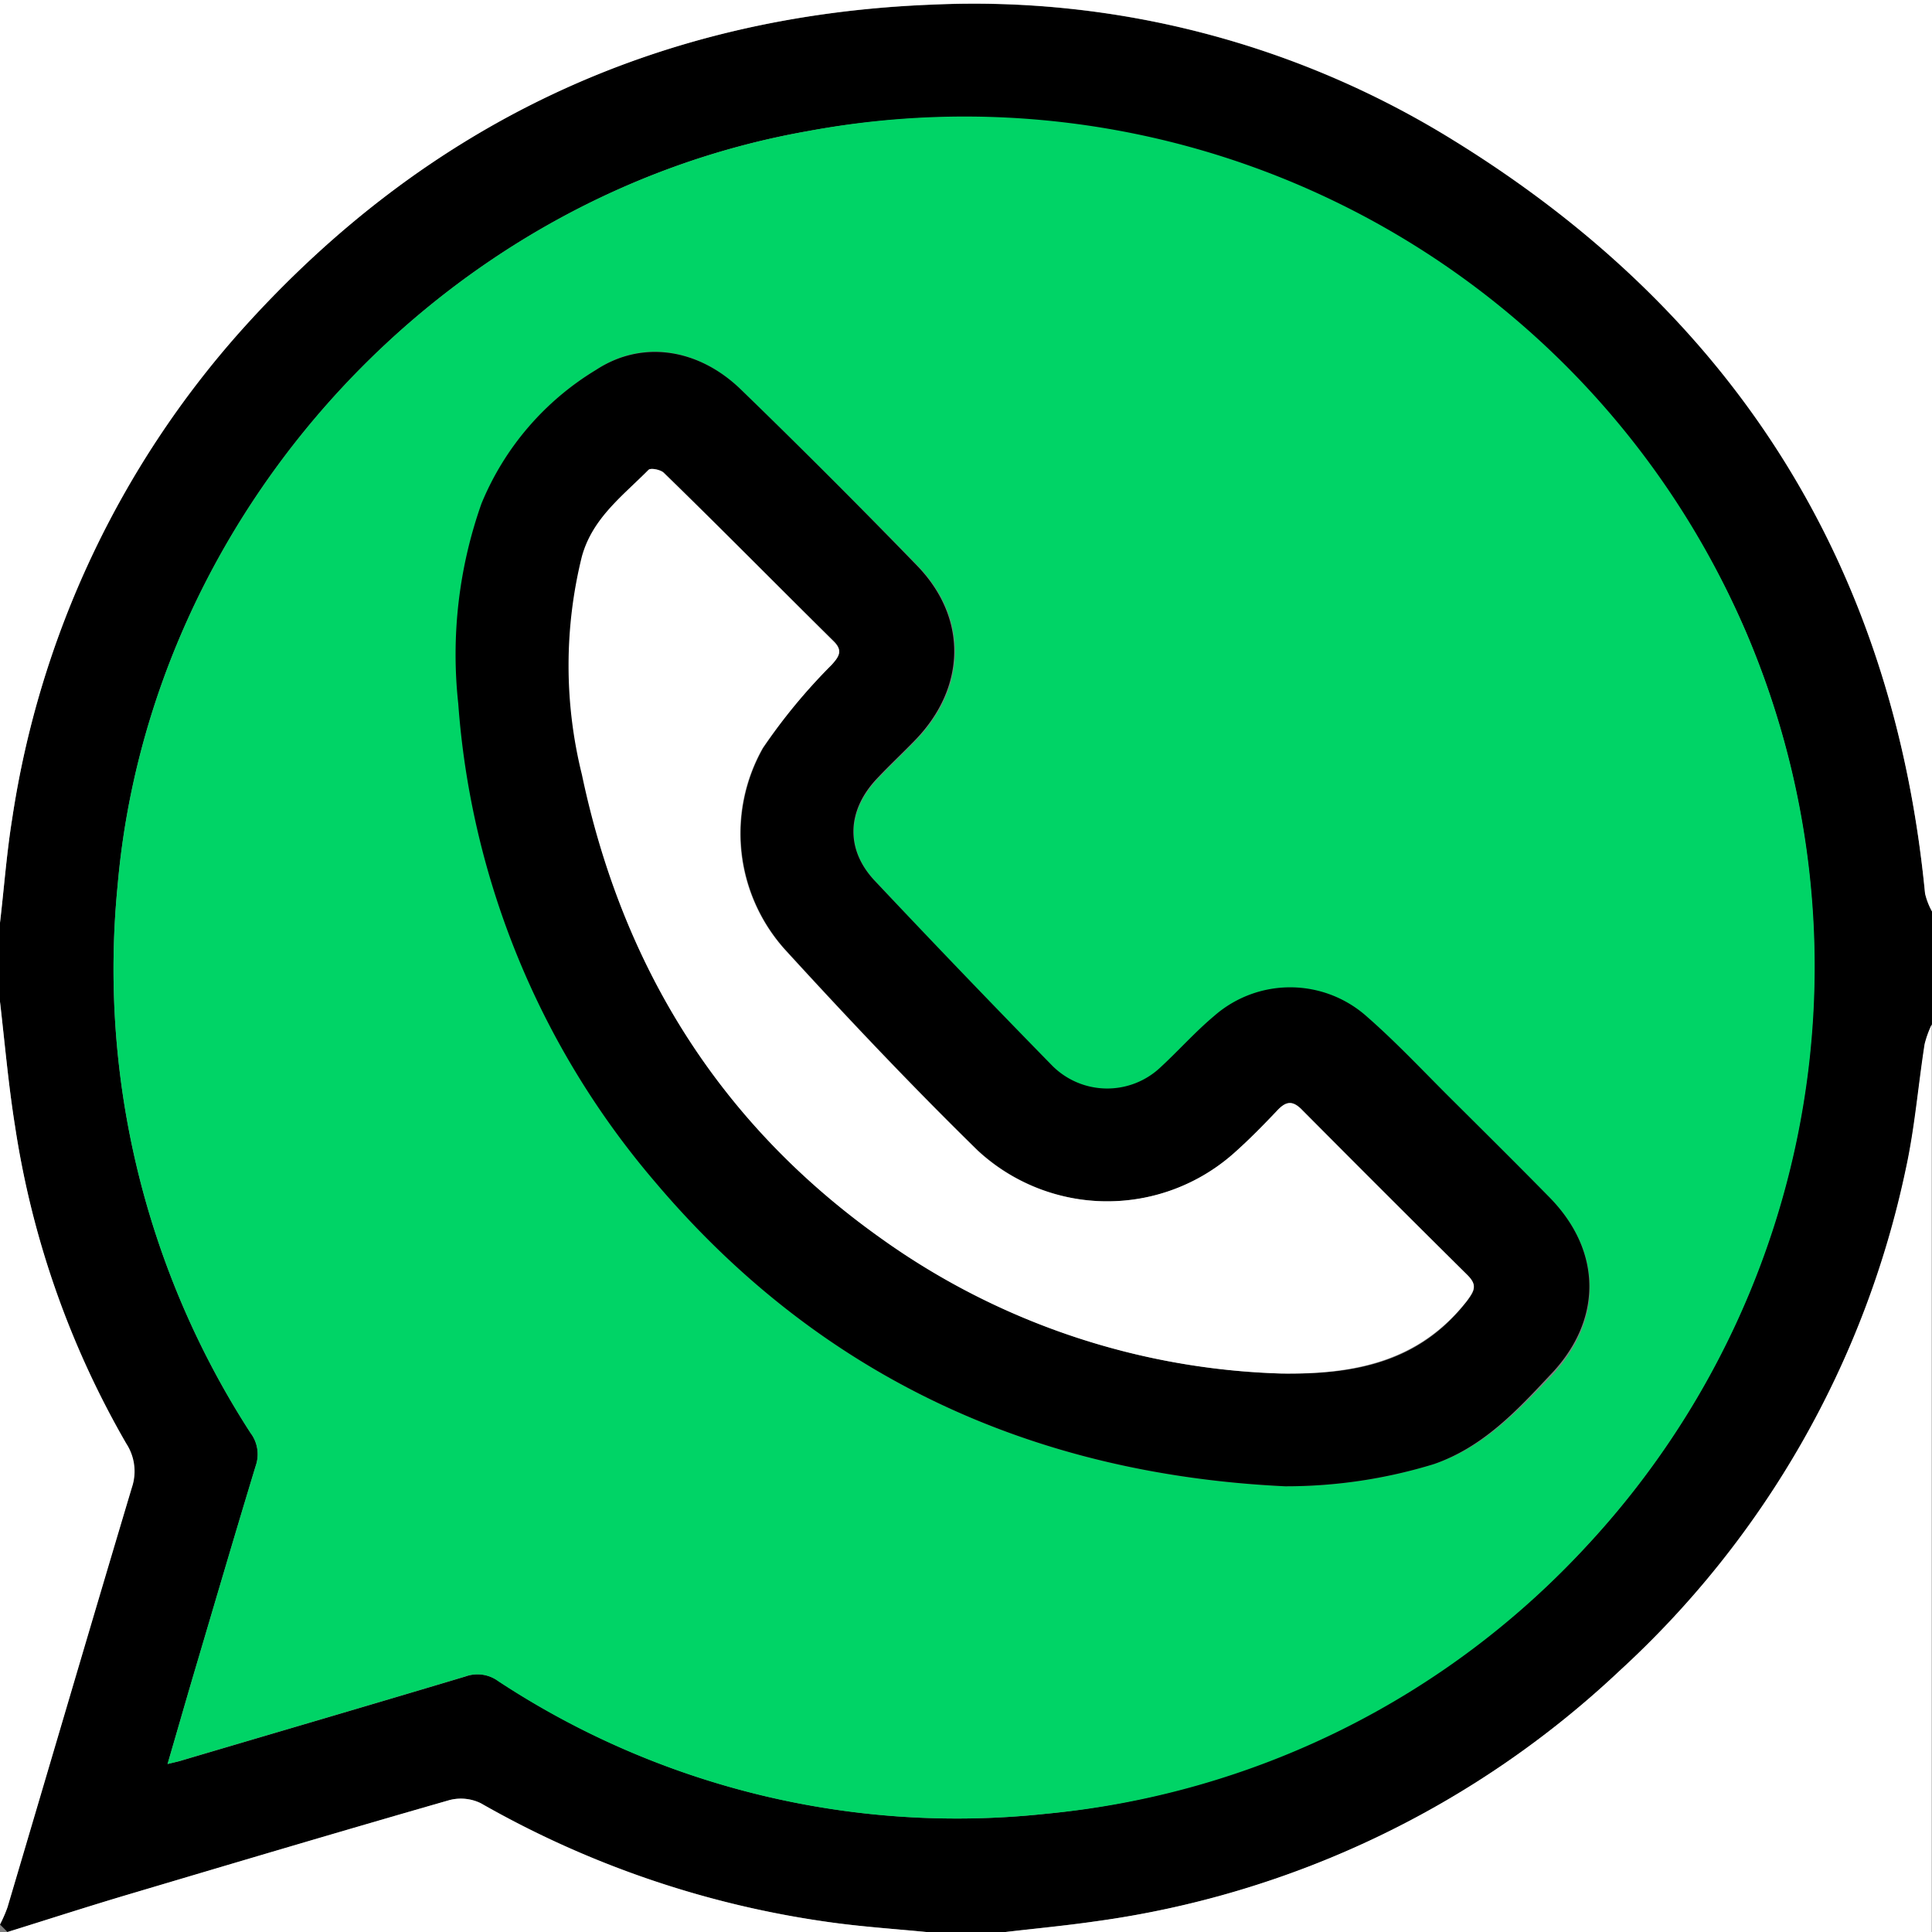 <svg xmlns="http://www.w3.org/2000/svg" viewBox="0 0 128 128"><rect x="0" y="0" width="128" height="128" fill="#808080" stroke="none"/><defs><style>.cls-1{fill:#fff;}.cls-2{fill:#00d466;}</style></defs><g id="Layer_2" data-name="Layer 2"><g id="Layer_1-2" data-name="Layer 1"><path d="M.5,128l-.5-.5a9,9,0,0,0,.47-1.11c2.75-9.27,5.47-18.55,8.24-27.81a3.36,3.36,0,0,0-.37-2.91A59.93,59.93,0,0,1,1,74.64C.56,71.9.32,69.13,0,66.37V61.13c.27-2.3.44-4.62.81-6.91A62.5,62.5,0,0,1,16,21.87C28.23,8.23,43.53,1,61.83.31a60.29,60.29,0,0,1,34.48,9c18.56,11.45,29.11,28.06,31.23,49.89a4.58,4.58,0,0,0,.46,1.19v7.49a7,7,0,0,0-.47,1.3c-.43,2.75-.65,5.53-1.24,8.24a62.57,62.57,0,0,1-19,33.31A63.06,63.06,0,0,1,72.54,127.3c-2,.28-4,.47-5.92.7H61.38c-2.06-.2-4.13-.34-6.19-.62a64.45,64.45,0,0,1-23.32-7.91,3,3,0,0,0-2.07-.21c-7,2-14,4.09-21,6.17C6,126.25,3.26,127.14.5,128Zm10.6-11.13c.53-.13.78-.18,1-.25,6.25-1.85,12.51-3.68,18.75-5.55a2.34,2.34,0,0,1,2.18.31,55.27,55.27,0,0,0,36.23,8.79,56.42,56.42,0,0,0,46.42-78.28A56.6,56.6,0,0,0,53.45,8.7C29.19,13,9.93,34,7.79,58.69A56.57,56.57,0,0,0,16.6,94.94a2.34,2.34,0,0,1,.34,2.18c-1.4,4.6-2.75,9.22-4.12,13.84C12.26,112.85,11.72,114.75,11.1,116.87Z"></path><path class="cls-1" d="M128,60.38a4.58,4.58,0,0,1-.46-1.19C125.42,37.36,114.87,20.75,96.31,9.3a60.29,60.29,0,0,0-34.48-9C43.53,1,28.23,8.23,16,21.87A62.5,62.5,0,0,0,.81,54.22C.44,56.51.27,58.83,0,61.13V0H128Z"></path><path class="cls-1" d="M66.62,128c2-.23,4-.42,5.92-.7a63.06,63.06,0,0,0,34.73-16.58,62.57,62.57,0,0,0,19-33.31c.59-2.71.81-5.49,1.24-8.24a7,7,0,0,1,.47-1.3V128Z"></path><path class="cls-1" d="M0,66.37c.32,2.76.56,5.53,1,8.27a59.93,59.93,0,0,0,7.37,21,3.36,3.36,0,0,1,.37,2.91c-2.77,9.26-5.49,18.54-8.24,27.81A9,9,0,0,1,0,127.5Z"></path><path class="cls-1" d="M.5,128c2.76-.86,5.51-1.75,8.28-2.57,7-2.08,14-4.16,21-6.17a3,3,0,0,1,2.07.21,64.45,64.45,0,0,0,23.32,7.91c2.06.28,4.13.42,6.19.62Z"></path><path class="cls-2" d="M11.1,116.87c.62-2.12,1.16-4,1.72-5.91,1.37-4.62,2.72-9.24,4.12-13.84a2.34,2.34,0,0,0-.34-2.18A56.57,56.57,0,0,1,7.79,58.69C9.93,34,29.19,13,53.45,8.7a56.32,56.32,0,0,1,51.74,93.65,55.77,55.77,0,0,1-35.92,17.82A55.27,55.27,0,0,1,33,111.38a2.34,2.34,0,0,0-2.18-.31c-6.24,1.87-12.5,3.7-18.75,5.55C11.88,116.69,11.63,116.74,11.1,116.87Zm74-18.4A33.42,33.42,0,0,0,95,97c3.22-1.06,5.45-3.42,7.71-5.76,3.5-3.63,3.49-8.26,0-11.85-2.1-2.14-4.23-4.25-6.35-6.36-1.89-1.87-3.71-3.83-5.71-5.58a7.63,7.63,0,0,0-10.15-.05c-1.24,1-2.32,2.26-3.51,3.36a5.14,5.14,0,0,1-7.21-.08Q63.77,64.57,58,58.39c-2-2.1-1.87-4.68.15-6.79.83-.88,1.71-1.7,2.55-2.57,3.38-3.51,3.46-8.1.07-11.58Q55,31.54,49.09,25.81c-2.79-2.71-6.53-3.35-9.59-1.31a18.63,18.63,0,0,0-7.57,8.86,30,30,0,0,0-1.54,13.25,54.89,54.89,0,0,0,13,31.65C54.24,91.15,68.35,97.67,85.14,98.47Z"></path><path d="M85.14,98.47c-16.79-.8-30.9-7.32-41.78-20.21a54.89,54.89,0,0,1-13-31.65,30,30,0,0,1,1.54-13.25A18.63,18.63,0,0,1,39.5,24.5c3.06-2,6.8-1.4,9.59,1.31Q55,31.54,60.73,37.45C64.12,40.93,64,45.52,60.66,49c-.84.87-1.72,1.69-2.55,2.57-2,2.11-2.13,4.69-.15,6.79q5.82,6.18,11.75,12.24a5.14,5.14,0,0,0,7.21.08c1.19-1.1,2.27-2.32,3.51-3.36a7.63,7.63,0,0,1,10.15.05c2,1.75,3.82,3.71,5.71,5.58,2.12,2.11,4.25,4.22,6.35,6.36,3.54,3.59,3.55,8.22,0,11.85C100.43,93.53,98.2,95.89,95,97A33.42,33.42,0,0,1,85.14,98.47ZM84.92,91c4.75.09,9.12-.71,12.26-4.79.53-.69.7-1,0-1.72Q91.7,79,86.27,73.52c-.64-.65-1.07-.54-1.63.06-.92,1-1.85,1.91-2.84,2.8a12.64,12.64,0,0,1-17-.15c-4.4-4.3-8.62-8.77-12.77-13.31a11.51,11.51,0,0,1-1.47-13.36A38.56,38.56,0,0,1,55.11,44c.48-.55.75-.92.12-1.54C51.48,38.78,47.76,35,44,31.32c-.22-.21-.88-.34-1-.19-1.72,1.71-3.71,3.2-4.41,5.74a30,30,0,0,0,0,14.44C41.22,64,47.64,74.4,58.31,82A48,48,0,0,0,84.92,91Z"></path><path class="cls-1" d="M84.92,91a48,48,0,0,1-26.61-9C47.64,74.4,41.22,64,38.55,51.31a30,30,0,0,1,0-14.44c.7-2.54,2.69-4,4.41-5.74.15-.15.81,0,1,.19C47.76,35,51.48,38.78,55.23,42.5c.63.62.36,1-.12,1.54a38.56,38.56,0,0,0-4.58,5.52A11.51,11.51,0,0,0,52,62.92c4.15,4.54,8.37,9,12.77,13.31a12.64,12.64,0,0,0,17,.15c1-.89,1.92-1.83,2.84-2.8.56-.6,1-.71,1.63-.06Q91.7,79,97.2,84.45c.68.67.51,1,0,1.72C94,90.25,89.67,91.05,84.92,91Z"></path></g></g></svg>